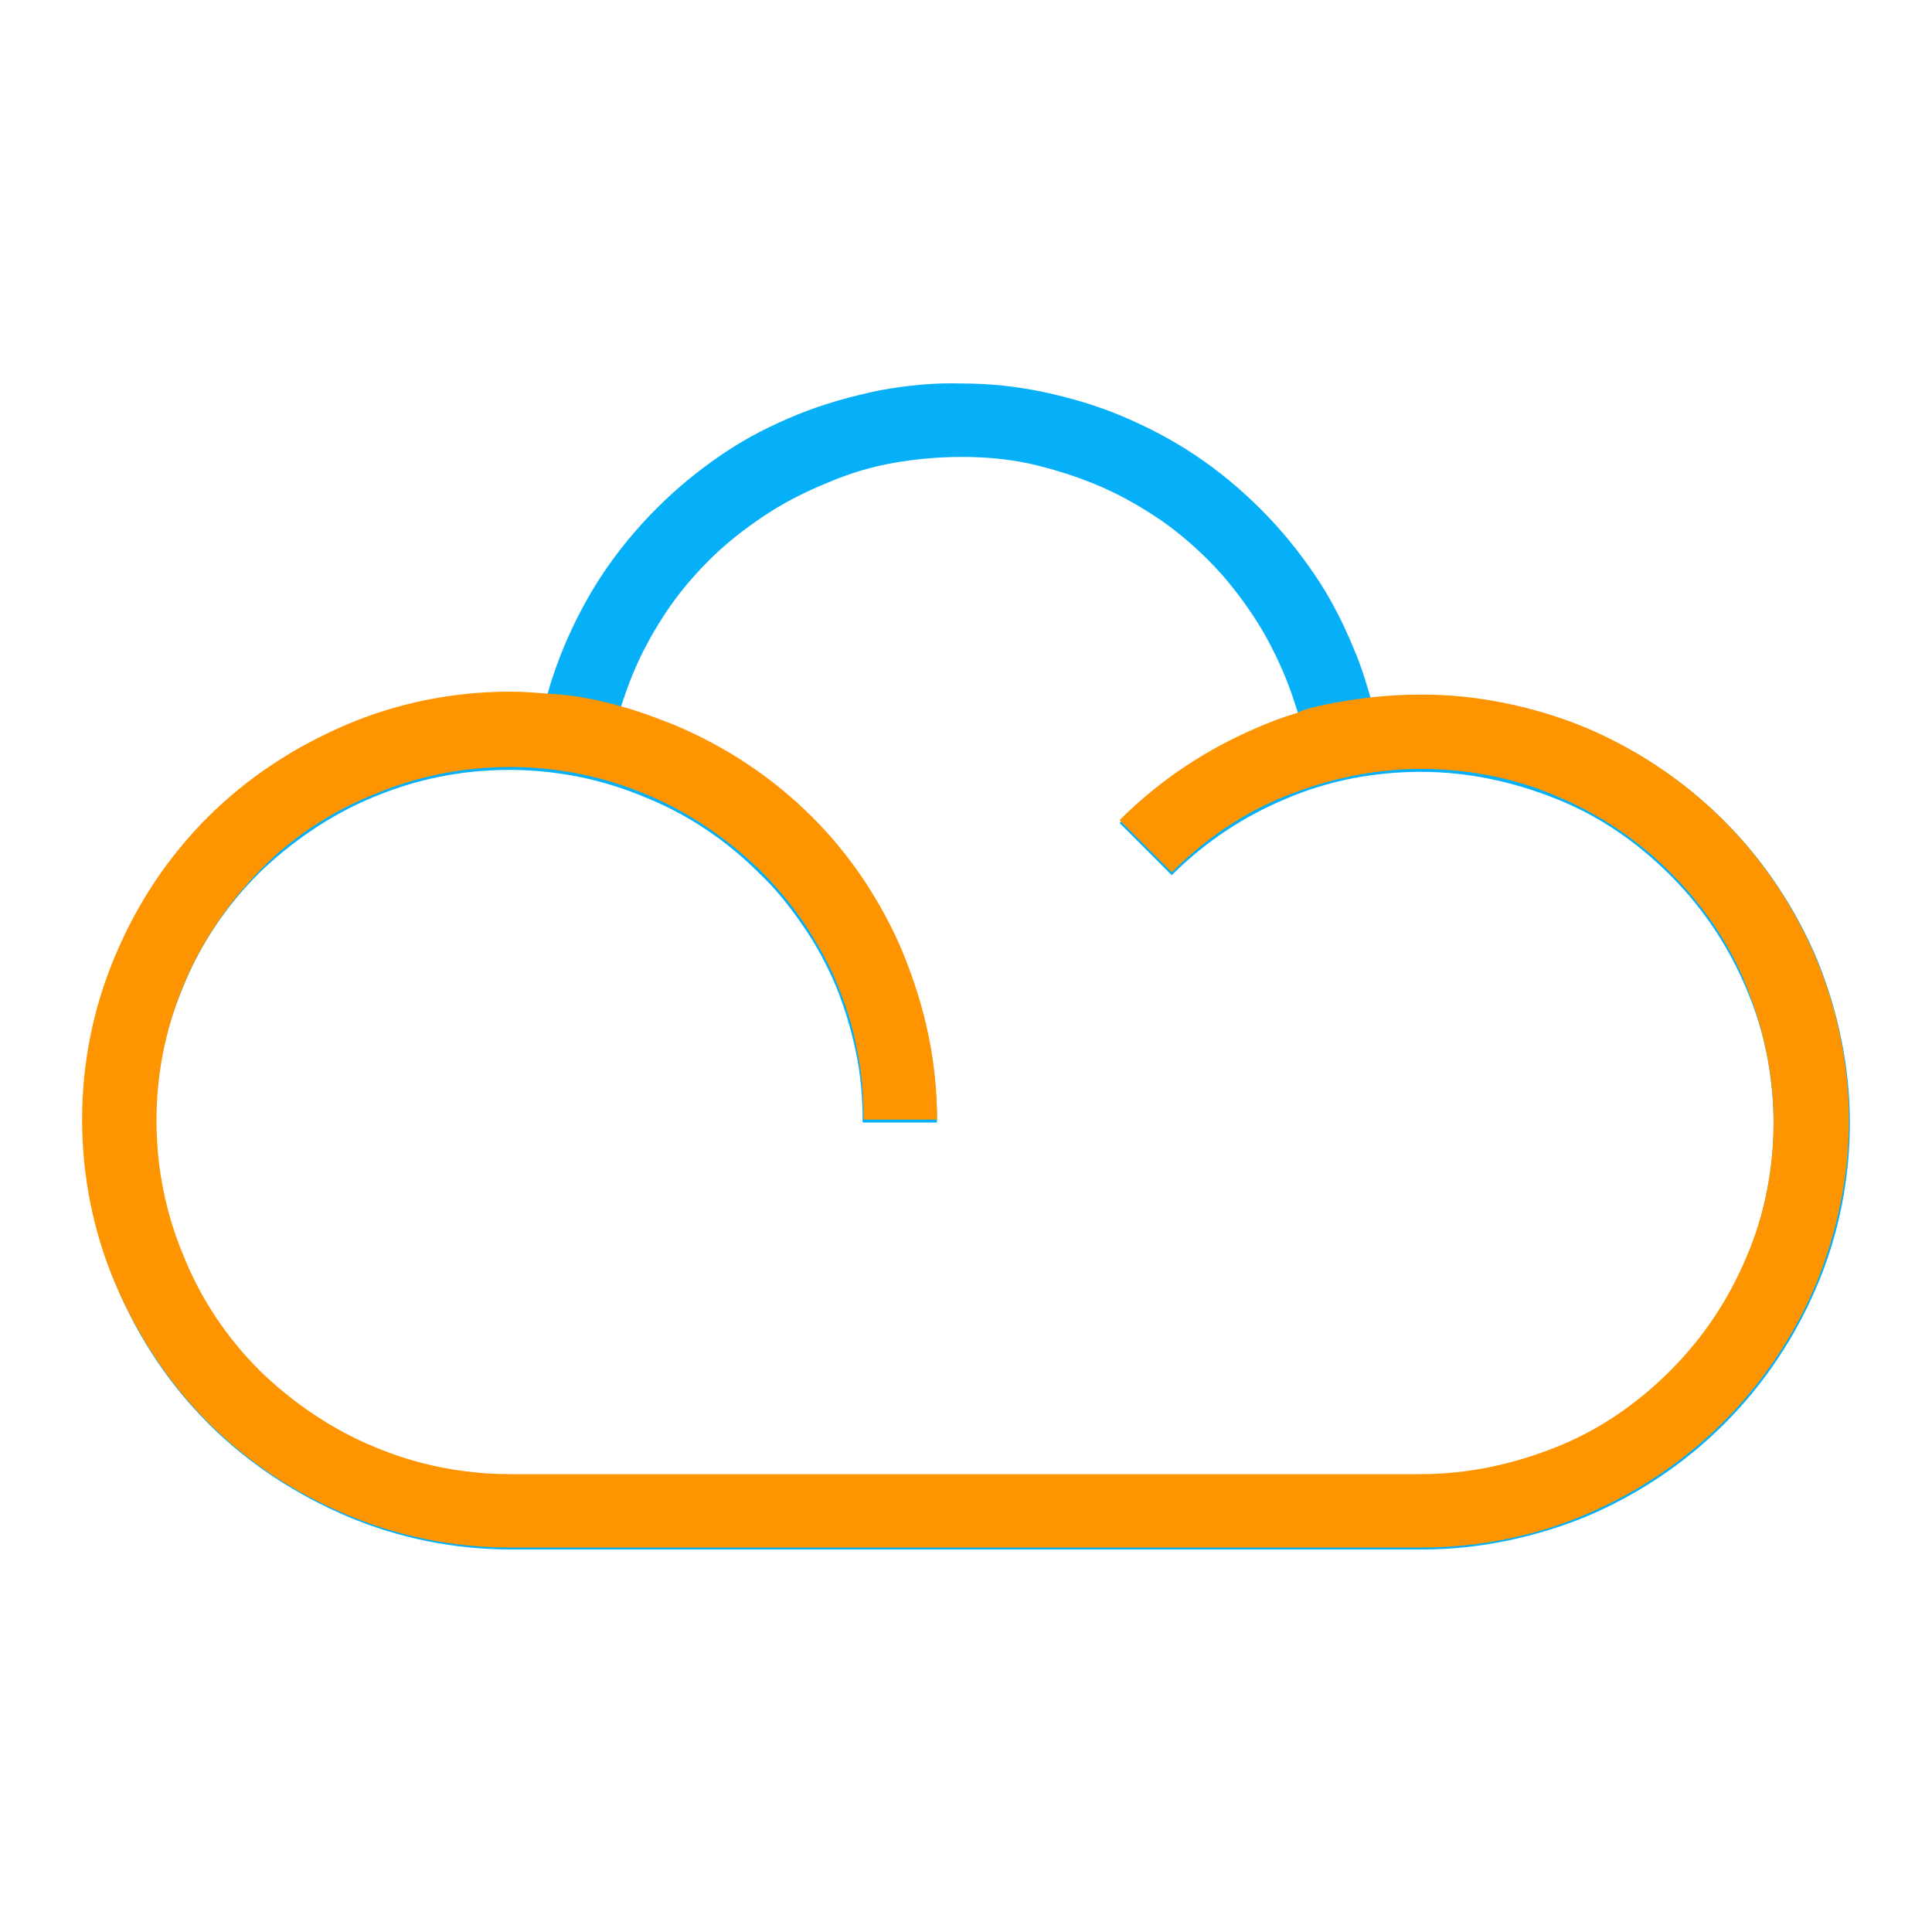 <?xml version="1.0" encoding="utf-8"?>
<!-- Generator: Adobe Illustrator 22.0.1, SVG Export Plug-In . SVG Version: 6.00 Build 0)  -->
<svg version="1.1" id="Layer_1" xmlns:xodm="http://www.corel.com/coreldraw/odm/2003"
	 xmlns="http://www.w3.org/2000/svg" xmlns:xlink="http://www.w3.org/1999/xlink" x="0px" y="0px" viewBox="0 0 200 200"
	 style="enable-background:new 0 0 200 200;" xml:space="preserve">
<style type="text/css">
	.st0{fill:#05B0F9;}
	.st1{fill:#FE9500;}
</style>
<g id="Layer_x0020_1">
	<path class="st0" d="M56.6,72.1c0.5-1.8,1.1-3.5,1.8-5.2c1.1-2.6,2.4-5.1,4-7.5c1.6-2.4,3.5-4.7,5.6-6.8c2.1-2.1,4.3-3.9,6.8-5.6
		c2.5-1.7,5.1-3,7.8-4.1c2.7-1.1,5.6-1.9,8.5-2.5c2.8-0.5,5.6-0.8,8.5-0.7c2.9,0,5.7,0.3,8.5,0.9c2.8,0.6,5.5,1.4,8.1,2.5
		c2.6,1.1,5.1,2.4,7.5,4c2.4,1.6,4.7,3.5,6.8,5.6c2.1,2.1,3.9,4.3,5.6,6.8c1.7,2.5,3,5.1,4.1,7.8c0.7,1.6,1.2,3.3,1.7,5
		c1.8-0.2,3.6-0.3,5.4-0.3c5.7,0,11.5,1.1,16.9,3.4c5.2,2.2,10.1,5.4,14.3,9.6c4.2,4.2,7.4,9.1,9.6,14.3c2.2,5.4,3.4,11.2,3.4,16.9
		c0,5.7-1.1,11.5-3.4,16.9c-2.2,5.2-5.4,10.1-9.6,14.3c-4.2,4.2-9.1,7.4-14.3,9.6c-5.4,2.2-11.2,3.4-16.9,3.4v0l-94.4,0v0
		c-6,0-11.7-1.2-16.9-3.4c-5.4-2.3-10.3-5.5-14.4-9.6s-7.3-8.9-9.6-14.4c-2.2-5.2-3.4-10.9-3.4-16.9c0-6,1.2-11.7,3.4-16.9
		c2.3-5.4,5.5-10.3,9.6-14.4c4.1-4.1,8.9-7.3,14.4-9.6c5.2-2.2,10.9-3.4,16.9-3.4C54.1,71.9,55.3,72,56.6,72.1L56.6,72.1z
		 M134.4,73.9c-0.4-1.2-0.8-2.5-1.3-3.7c-0.9-2.2-2-4.4-3.4-6.5c-1.4-2.1-2.9-4-4.6-5.7c-1.7-1.7-3.6-3.3-5.6-4.6
		c-2-1.3-4-2.4-6.2-3.3c-2.2-0.9-4.5-1.6-6.7-2.1c-2.3-0.5-4.7-0.7-7-0.7c-2.3,0-4.7,0.2-7,0.6c-2.3,0.4-4.7,1.1-7,2.1
		c-2.2,0.9-4.4,2-6.5,3.4c-2.1,1.4-4,2.9-5.7,4.6c-1.7,1.7-3.3,3.6-4.6,5.6c-1.3,2-2.4,4-3.3,6.2c-0.5,1.2-0.9,2.4-1.3,3.6
		c1.9,0.5,3.7,1.1,5.5,1.9c5.4,2.3,10.3,5.5,14.4,9.6c2,2,3.8,4.2,5.4,6.6c1.6,2.3,2.9,4.8,4,7.5c1.1,2.7,2,5.5,2.6,8.4
		c0.6,2.9,0.9,5.8,0.9,8.8h-7.7c0-2.5-0.2-5-0.7-7.3c-0.5-2.4-1.2-4.7-2.1-6.9c-0.9-2.1-2-4.2-3.4-6.2c-1.3-1.9-2.8-3.8-4.5-5.4
		c-3.4-3.4-7.4-6.1-11.9-7.9c-4.3-1.8-9-2.8-14-2.8c-5,0-9.7,1-14,2.8c-4.4,1.8-8.5,4.6-11.9,7.9c-3.4,3.4-6.1,7.4-7.9,11.9
		c-1.8,4.3-2.8,9-2.8,14c0,5,1,9.7,2.8,14c1.8,4.4,4.6,8.5,7.9,11.9c3.4,3.4,7.4,6.1,11.9,7.9c4.3,1.8,9,2.8,14,2.8v0h94.4v0
		c4.8,0,9.6-0.9,14-2.8c4.3-1.8,8.3-4.4,11.8-7.9c3.5-3.5,6.2-7.5,7.9-11.8c1.8-4.5,2.8-9.2,2.8-14c0-4.8-0.9-9.6-2.8-14
		c-1.8-4.3-4.4-8.3-7.9-11.8c-3.5-3.5-7.5-6.2-11.8-7.9c-4.5-1.8-9.2-2.8-14-2.8s-9.6,0.9-14,2.8c-4.3,1.8-8.3,4.4-11.8,7.9
		l-5.4-5.4c4.2-4.2,9.1-7.4,14.3-9.6C131.6,74.8,133,74.3,134.4,73.9L134.4,73.9z"/>
	<path class="st1" d="M188,99.2c-2.2-5.2-5.4-10.1-9.6-14.3s-9.1-7.4-14.3-9.6c-5.4-2.2-11.2-3.4-16.9-3.4c-1.8,0-3.6,0.1-5.4,0.3
		c-0.9,0.1-6.1,0.8-7.5,1.6c-1.4,0.4-2.7,0.9-4.1,1.5c-5.2,2.2-10.1,5.4-14.3,9.6l5.4,5.4c3.5-3.5,7.5-6.2,11.8-7.9
		c4.5-1.8,9.2-2.8,14-2.8c4.8,0,9.6,0.9,14,2.8c4.3,1.8,8.3,4.4,11.8,7.9c3.5,3.5,6.2,7.5,7.9,11.8c1.8,4.5,2.8,9.2,2.8,14
		c0,4.8-0.9,9.6-2.8,14c-1.8,4.3-4.4,8.3-7.9,11.8c-3.5,3.5-7.5,6.2-11.8,7.9c-4.5,1.8-9.2,2.8-14,2.8v0H52.8v0c-5,0-9.7-1-14-2.8
		c-4.4-1.8-8.5-4.6-11.9-7.9c-3.4-3.4-6.1-7.4-7.9-11.9c-1.8-4.3-2.8-9-2.8-14c0-5,1-9.7,2.8-14c1.8-4.4,4.6-8.5,7.9-11.9
		s7.4-6.1,11.9-7.9c4.3-1.8,9-2.8,14-2.8c5,0,9.7,1,14,2.8c4.4,1.8,8.5,4.6,11.9,7.9c1.7,1.7,3.2,3.5,4.5,5.4c1.3,2,2.5,4,3.4,6.2
		c0.9,2.2,1.7,4.5,2.1,6.9c0.5,2.3,0.7,4.7,0.7,7.3H97c0-3-0.3-5.9-0.9-8.8c-0.6-2.9-1.5-5.7-2.6-8.4c-1.1-2.7-2.5-5.2-4-7.5
		c-1.6-2.4-3.4-4.6-5.4-6.6c-4.1-4.1-8.9-7.3-14.4-9.6c-1.8-0.7-3.6-1.4-5.5-1.9c-3.1-0.9-5.5-1.2-7.6-1.3c-1.2-0.1-2.5-0.2-3.8-0.2
		c-6,0-11.7,1.2-16.9,3.4c-5.4,2.3-10.3,5.5-14.4,9.6c-4.1,4.1-7.3,8.9-9.6,14.4c-2.2,5.2-3.4,10.9-3.4,16.9c0,6,1.2,11.7,3.4,16.9
		c2.3,5.4,5.5,10.3,9.6,14.4c4.1,4.1,8.9,7.3,14.4,9.6c5.2,2.2,10.9,3.4,16.9,3.4v0h94.4v0c5.7,0,11.5-1.1,16.9-3.4
		c5.2-2.2,10.1-5.4,14.3-9.6s7.4-9.1,9.6-14.3c2.2-5.4,3.4-11.2,3.4-16.9C191.4,110.4,190.3,104.7,188,99.2L188,99.2z"/>
</g>
</svg>
